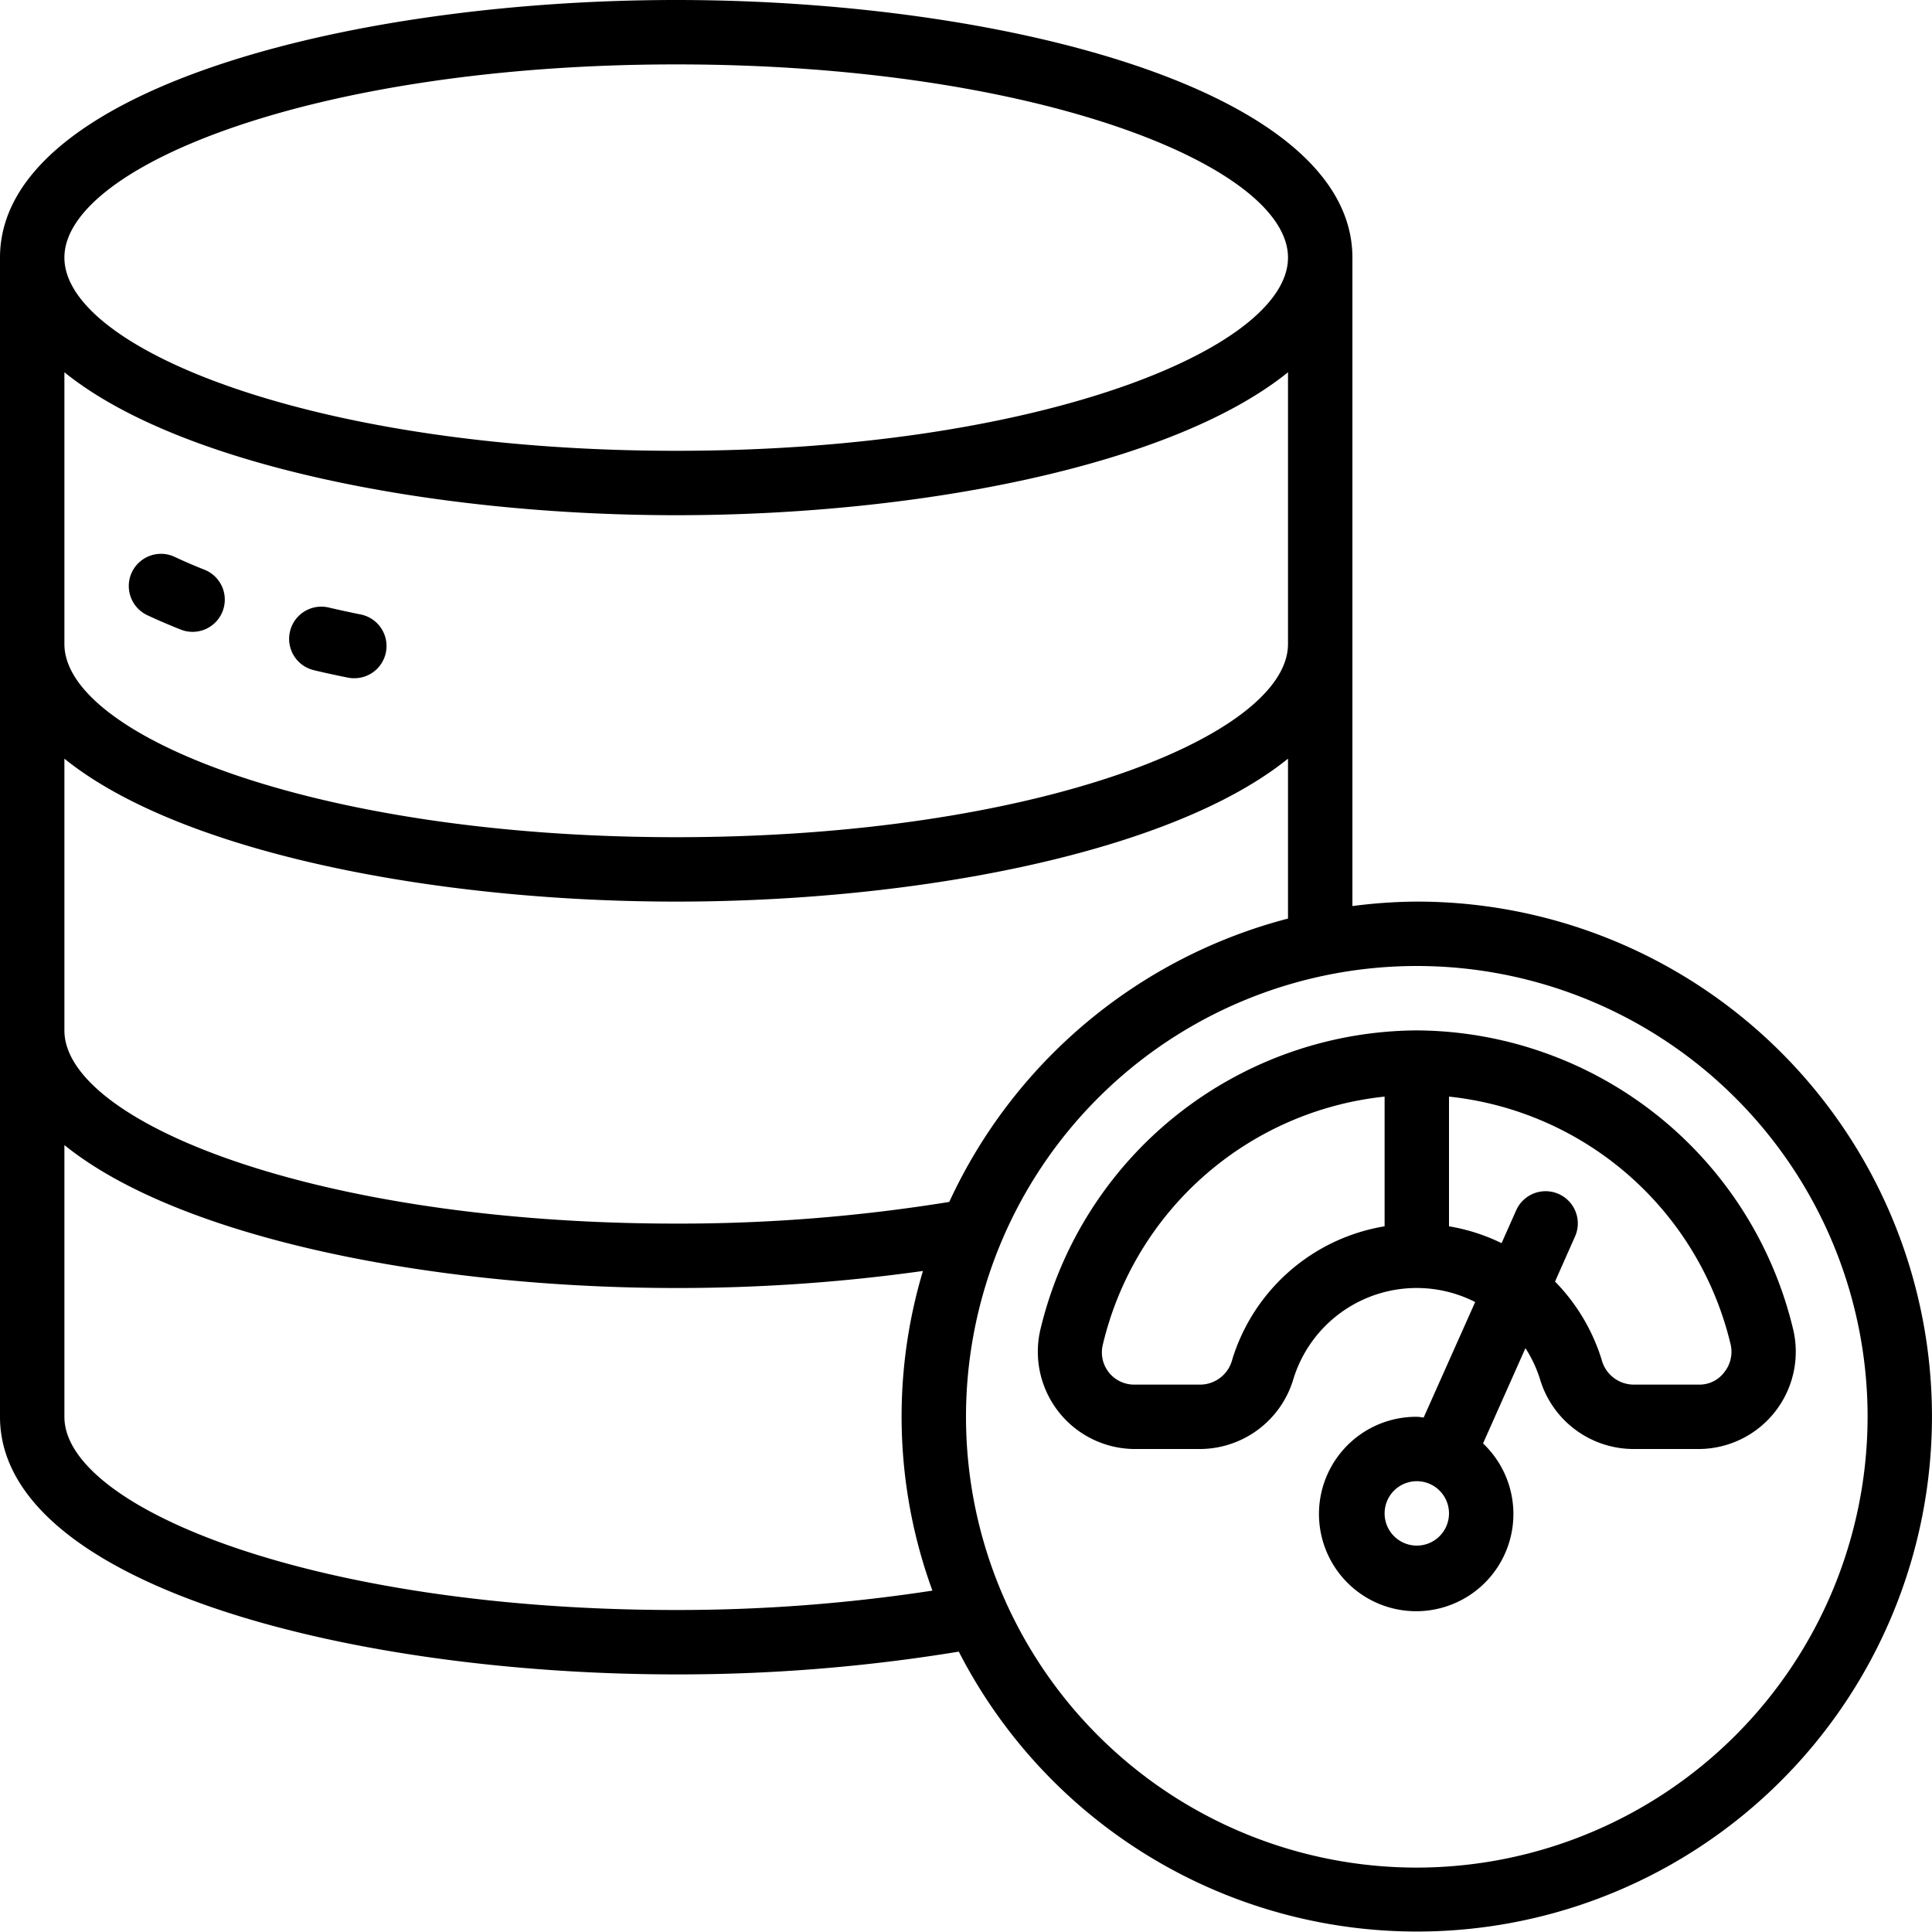 <?xml version="1.0" encoding="UTF-8"?>
<svg xmlns="http://www.w3.org/2000/svg" id="Icons" viewBox="0 0 60 60" width="512" height="512"><path d="M44,28a15.9,15.9,0,0,0-2,.139V8c0-5.2-10.819-8-21-8S0,2.8,0,8V44c0,5.2,10.819,8,21,8a53.765,53.765,0,0,0,8.776-.707A15.993,15.993,0,1,0,44,28ZM21,2C32.2,2,40,5.162,40,8s-7.8,6-19,6S2,10.838,2,8,9.8,2,21,2ZM2,11.561C5.591,14.464,13.468,16,21,16s15.409-1.536,19-4.439V20c0,2.838-7.8,6-19,6S2,22.838,2,20Zm0,12C5.591,26.464,13.468,28,21,28s15.409-1.536,19-4.439v4.966a16.041,16.041,0,0,0-10.52,8.8A52.43,52.43,0,0,1,21,38C9.8,38,2,34.838,2,32ZM21,50C9.8,50,2,46.838,2,44V35.561C5.591,38.464,13.468,40,21,40a54.759,54.759,0,0,0,7.663-.529,15.747,15.747,0,0,0,.294,9.927A52.235,52.235,0,0,1,21,50Zm23,8A14,14,0,1,1,58,44,14.015,14.015,0,0,1,44,58Z"/><path d="M44,32a12.088,12.088,0,0,0-11.7,9.335A3.022,3.022,0,0,0,35.2,45h2.1a3.036,3.036,0,0,0,2.872-2.189,4.006,4.006,0,0,1,5.641-2.375l-1.6,3.587C44.15,44.017,44.077,44,44,44a3.019,3.019,0,1,0,2.057.827l1.317-2.959a4,4,0,0,1,.446.943A3.036,3.036,0,0,0,50.692,45h2.1A3.022,3.022,0,0,0,55.7,41.335,12.088,12.088,0,0,0,44,32Zm0,16a1,1,0,1,1,1-1A1,1,0,0,1,44,48Zm-5.73-5.783a1.035,1.035,0,0,1-.962.783H35.2a1,1,0,0,1-.955-1.222A10.08,10.08,0,0,1,43,34.056v4.028A5.969,5.969,0,0,0,38.27,42.217Zm15.274.405A.956.956,0,0,1,52.8,43h-2.1a1.035,1.035,0,0,1-.962-.783A6.007,6.007,0,0,0,48.293,39.8l.621-1.4a1,1,0,1,0-1.828-.812l-.453,1.019A5.973,5.973,0,0,0,45,38.084V34.056a10.08,10.08,0,0,1,8.752,7.722A1.017,1.017,0,0,1,53.544,42.622Z"/><path d="M4.576,19.106c.335.157.689.308,1.057.454a1,1,0,0,0,.734-1.86q-.494-.195-.943-.406a1,1,0,0,0-.848,1.812Z"/><path d="M9.773,20.82q.505.119,1.03.224a.955.955,0,0,0,.2.019,1,1,0,0,0,.2-1.98c-.33-.066-.653-.137-.97-.21a1,1,0,1,0-.454,1.947Z"/></svg>
